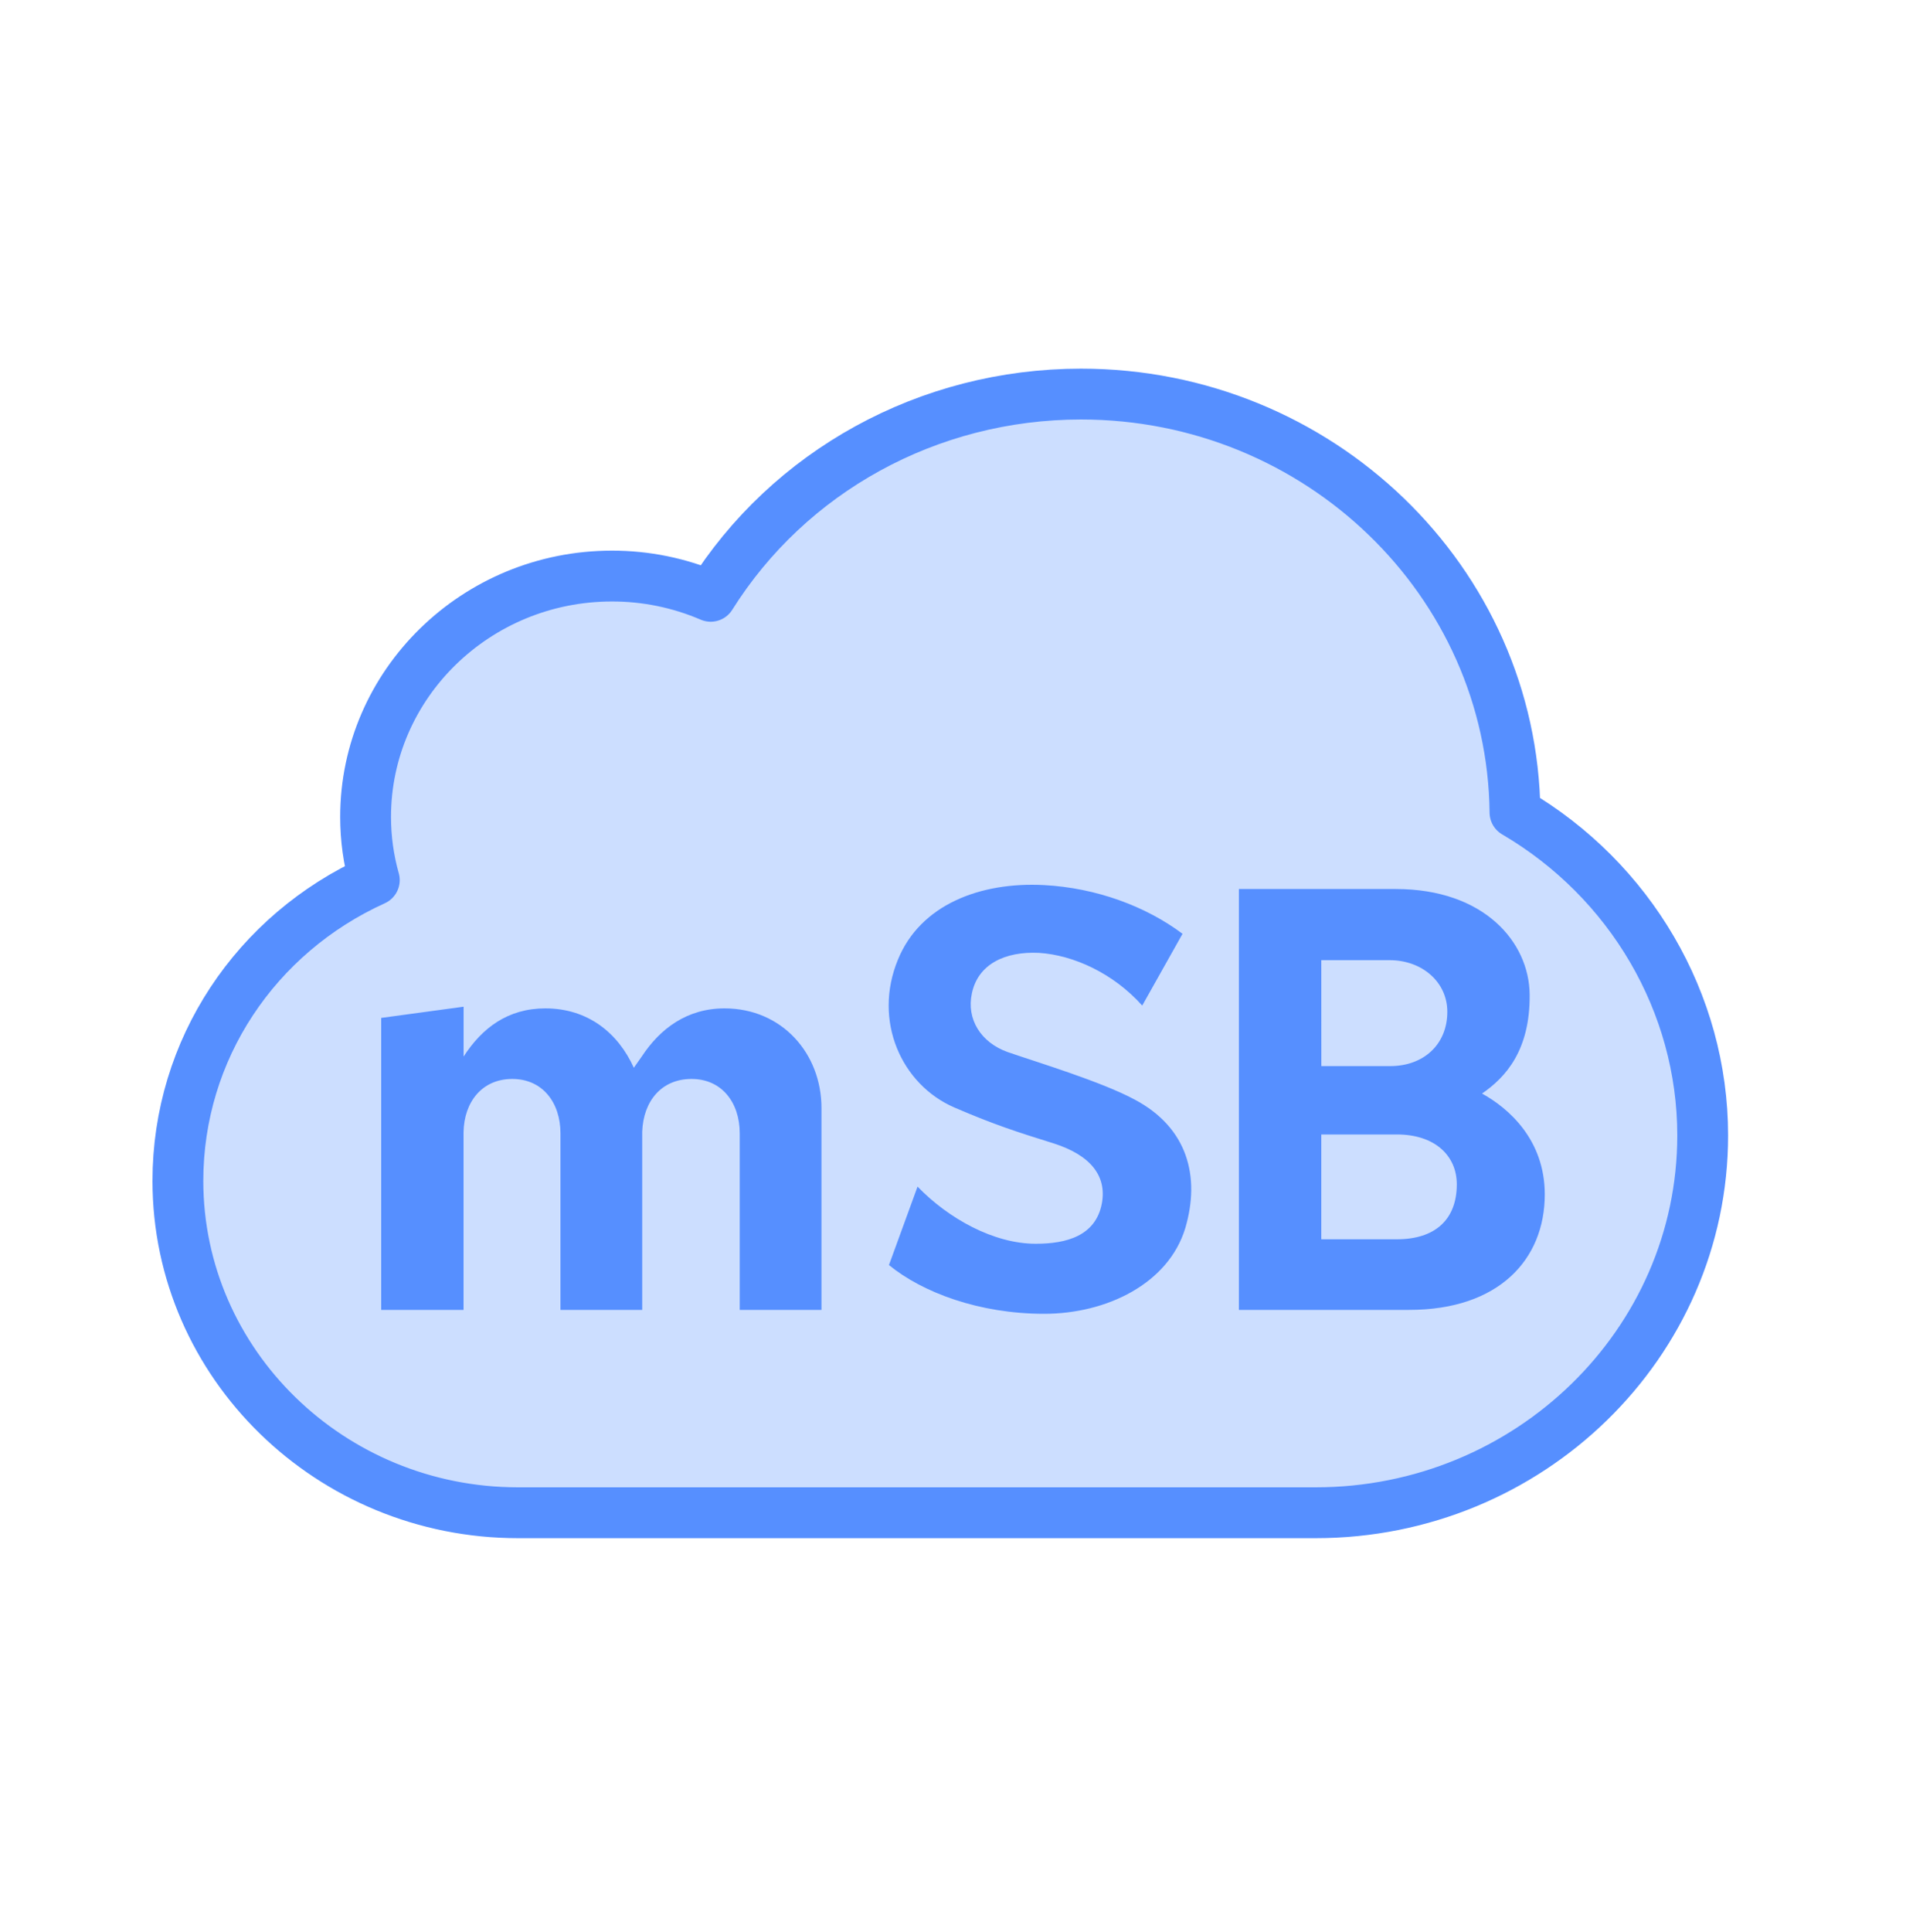 <?xml version="1.0" encoding="UTF-8"?> <svg xmlns="http://www.w3.org/2000/svg" width="75" height="76" viewBox="0 0 75 76" fill="none"><path opacity="0.3" d="M59.614 31.955C59.517 22.865 51.895 15.5 42.539 15.5C36.513 15.5 31.041 18.55 27.966 23.454C26.737 22.926 25.414 22.655 24.078 22.658C18.734 22.658 14.386 26.908 14.386 32.132C14.386 32.978 14.502 33.812 14.729 34.617C10.069 36.727 7 41.275 7 46.447C7 53.644 13.004 59.5 20.384 59.5H51.769C60.167 59.5 67 52.841 67 44.658C67 39.44 64.148 34.61 59.614 31.955Z" fill="#568FFF"></path><path d="M59.614 31.955C59.517 22.865 51.895 15.5 42.539 15.5C36.513 15.5 31.041 18.55 27.966 23.454C26.737 22.926 25.414 22.655 24.078 22.658C18.734 22.658 14.386 26.908 14.386 32.132C14.386 32.978 14.502 33.812 14.729 34.617C10.069 36.727 7 41.275 7 46.447C7 53.644 13.004 59.5 20.384 59.5H51.769C60.167 59.5 67 52.841 67 44.658C67 39.44 64.148 34.61 59.614 31.955Z" stroke="#568FFF" stroke-width="2" stroke-linejoin="round"></path><path d="M58.318 43.012C59.244 42.373 60.214 41.315 60.191 39.11C60.169 37.061 58.406 34.967 54.922 34.967H48.75V51.521H55.453C58.978 51.521 60.786 49.537 60.786 46.98C60.786 44.82 59.353 43.584 58.318 43.012ZM51.992 37.766H54.681C55.959 37.766 56.951 38.627 56.951 39.795C56.951 41.094 56.004 41.932 54.705 41.932H51.994L51.992 37.766ZM54.966 48.744H51.992V44.621H54.966C56.464 44.621 57.324 45.459 57.324 46.582C57.324 47.972 56.466 48.744 54.966 48.744ZM44.659 43.254C43.358 42.549 40.802 41.778 39.654 41.381C38.595 41.006 38.021 40.082 38.244 39.067C38.486 37.922 39.546 37.413 40.89 37.479C42.234 37.567 43.8 38.272 44.946 39.551L46.532 36.729C45.099 35.651 43.138 34.922 41.087 34.813C38.572 34.68 36.216 35.583 35.334 37.743C34.341 40.145 35.466 42.66 37.56 43.563C39.146 44.246 40.052 44.533 41.462 44.973C42.915 45.437 43.556 46.252 43.358 47.332C43.116 48.611 41.968 48.92 40.755 48.92C39.103 48.92 37.318 47.928 36.105 46.672L34.98 49.758C36.302 50.838 38.529 51.675 41.087 51.675C43.554 51.675 45.981 50.484 46.641 48.303C47.237 46.275 46.731 44.357 44.659 43.254ZM28.511 39.662C27.036 39.662 25.976 40.455 25.251 41.557L24.941 41.998C24.324 40.631 23.134 39.662 21.459 39.662C19.984 39.662 18.969 40.432 18.242 41.557V39.596L15 40.037V51.521H18.24V44.533C18.261 43.342 18.968 42.438 20.158 42.438C21.347 42.438 22.054 43.365 22.054 44.576V51.521H25.271V44.51C25.314 43.32 26.021 42.438 27.212 42.438C28.401 42.438 29.108 43.365 29.108 44.576V51.521H32.325V43.586C32.325 41.424 30.759 39.662 28.511 39.662Z" fill="#568FFF"></path></svg> 